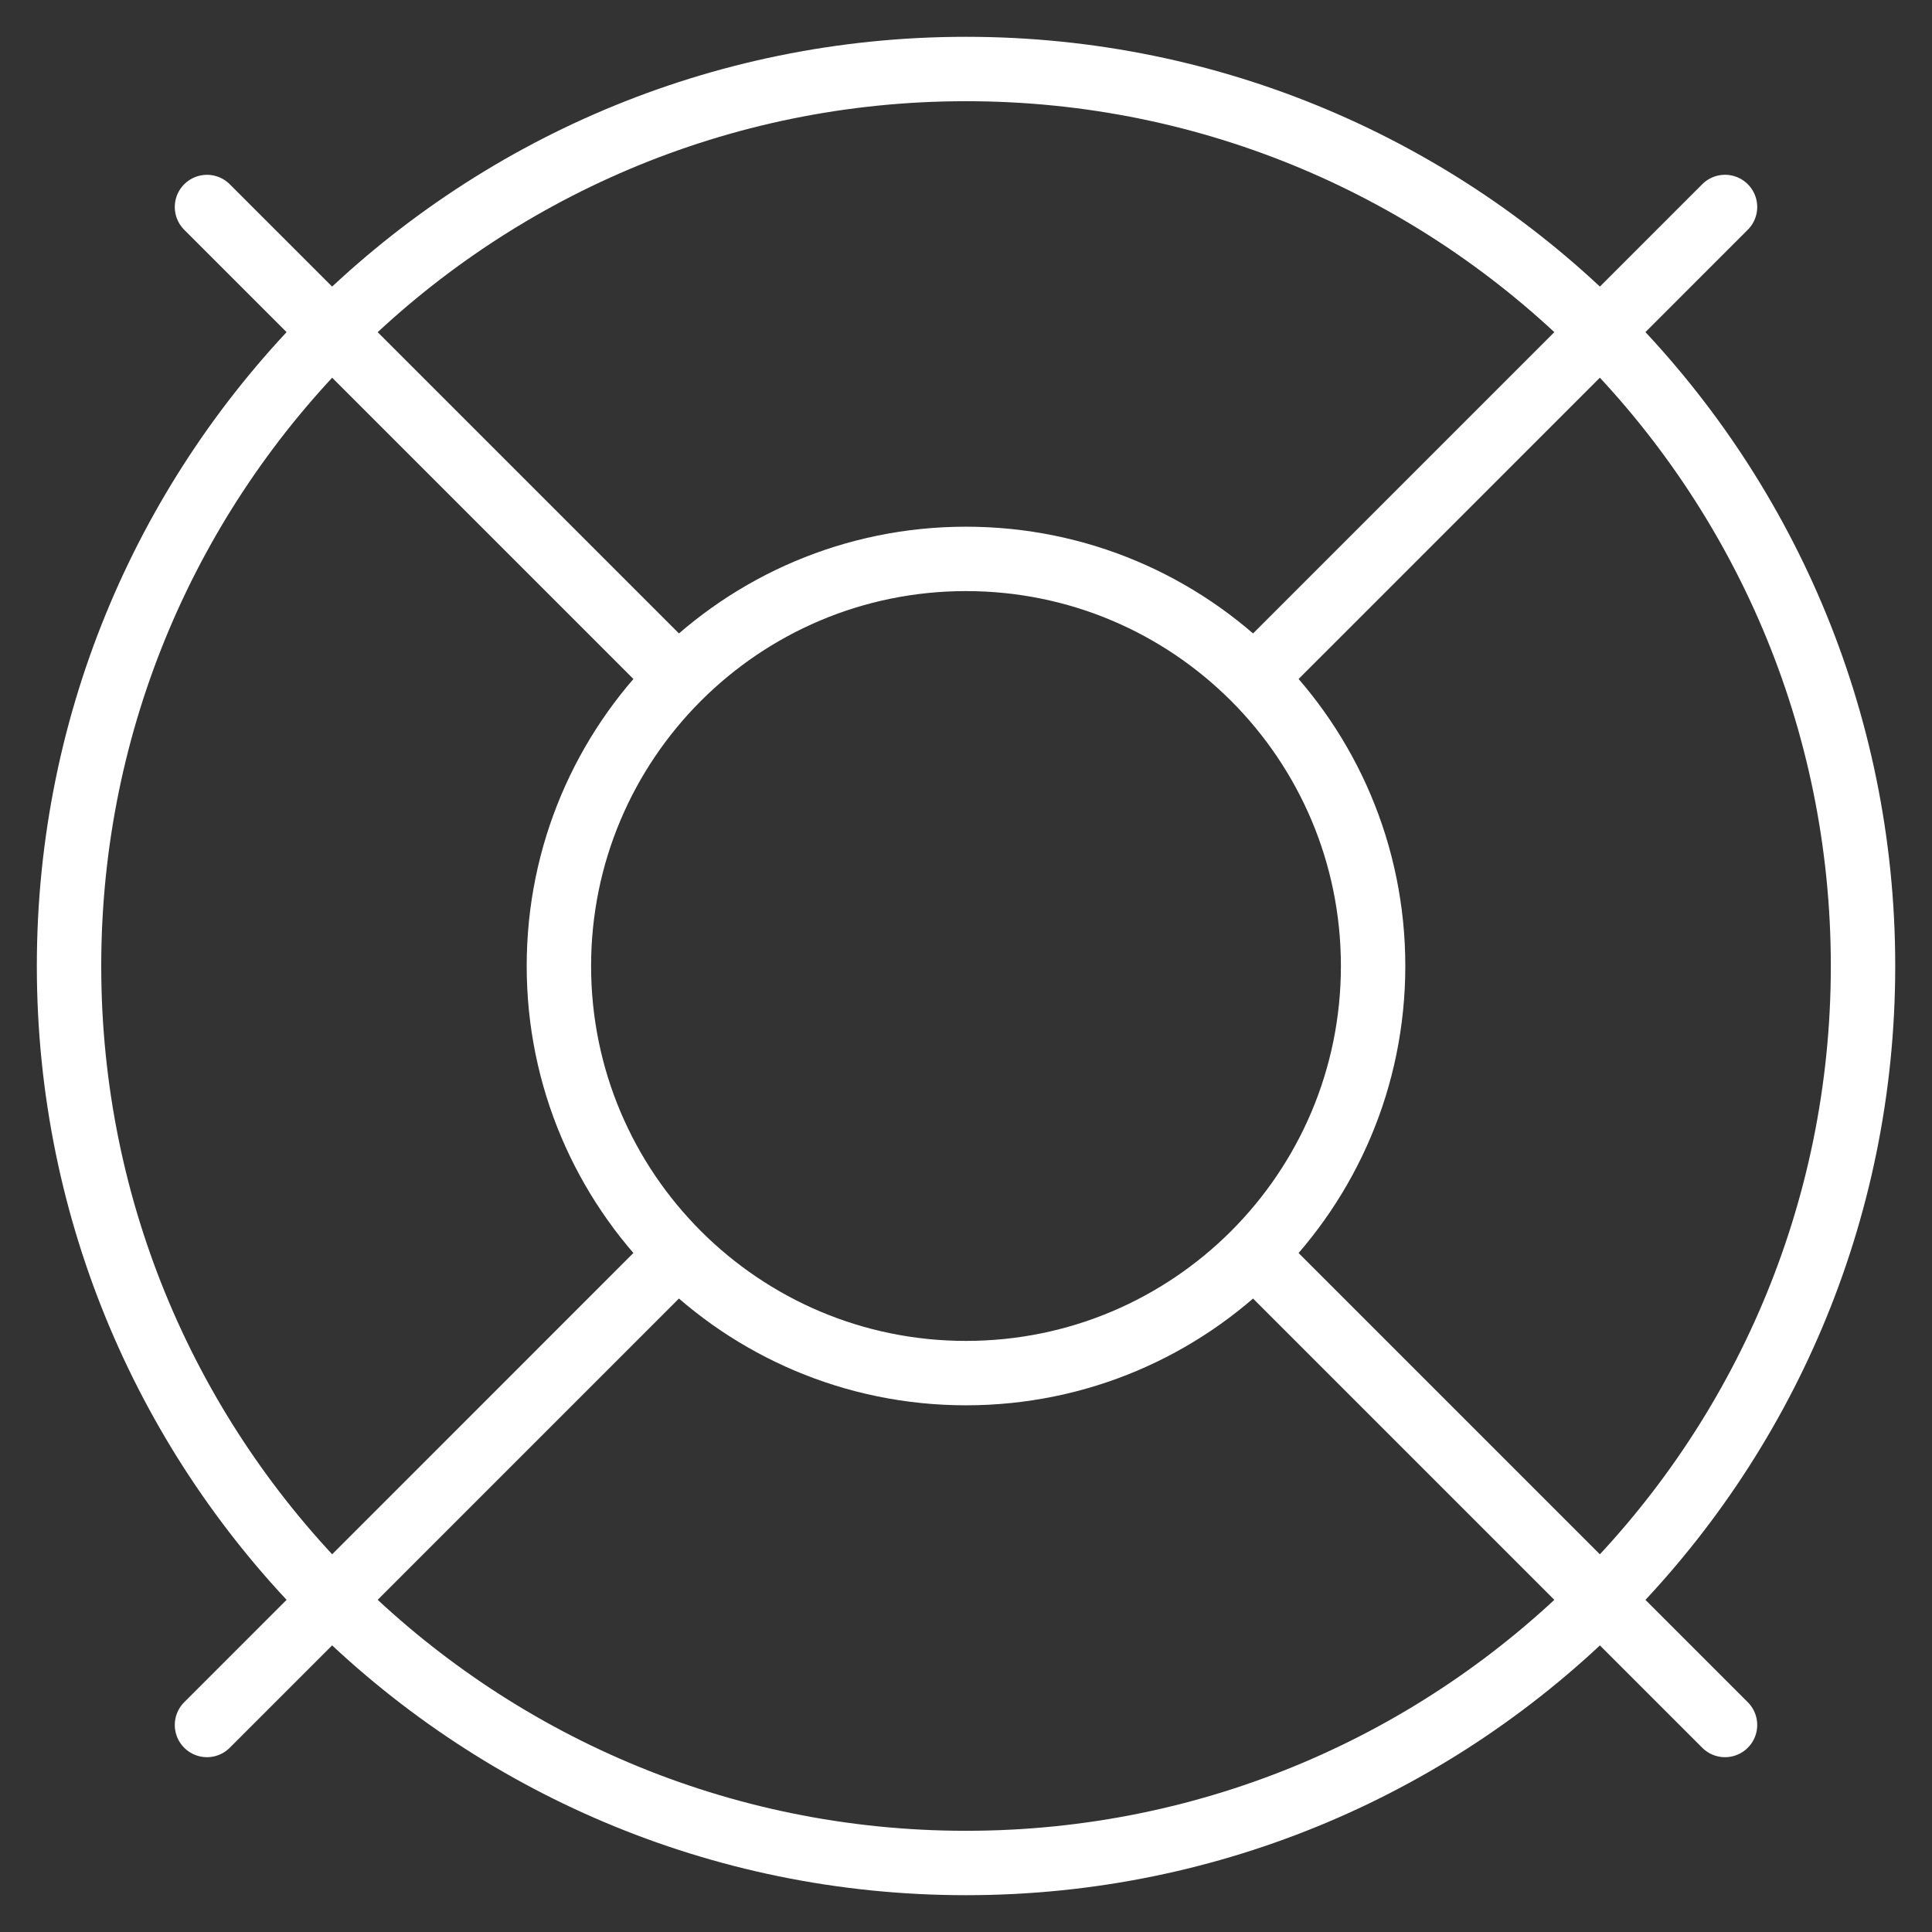 <svg width="60" height="60" viewBox="0 0 60 60" fill="none" xmlns="http://www.w3.org/2000/svg">
<rect x="0" y="0" width="60" height="60" fill="#333333" stroke="none"/>
<path d="M53.572 6.428L38.958 21.043" stroke="white" stroke-width="2" stroke-linecap="round" stroke-linejoin="round"/>
<path d="M6.428 6.429L21.042 21.043" stroke="white" stroke-width="2" stroke-linecap="round" stroke-linejoin="round"/>
<path d="M6.428 53.571L21.042 38.956" stroke="white" stroke-width="2" stroke-linecap="round" stroke-linejoin="round"/>
<path d="M53.572 53.571L38.958 38.957" stroke="white" stroke-width="2" stroke-linecap="round" stroke-linejoin="round"/>
<path d="M30.001 57.857C45.386 57.857 57.858 45.385 57.858 30C57.858 14.615 45.386 2.143 30.001 2.143C14.616 2.143 2.144 14.615 2.144 30C2.144 45.385 14.616 57.857 30.001 57.857Z" stroke="white" stroke-width="2" stroke-linecap="round" stroke-linejoin="round"/>
<path d="M30 42.643C36.983 42.643 42.643 36.982 42.643 30C42.643 23.017 36.983 17.357 30 17.357C23.018 17.357 17.357 23.017 17.357 30C17.357 36.982 23.018 42.643 30 42.643Z" stroke="white" stroke-width="2" stroke-linecap="round" stroke-linejoin="round"/>
</svg>
